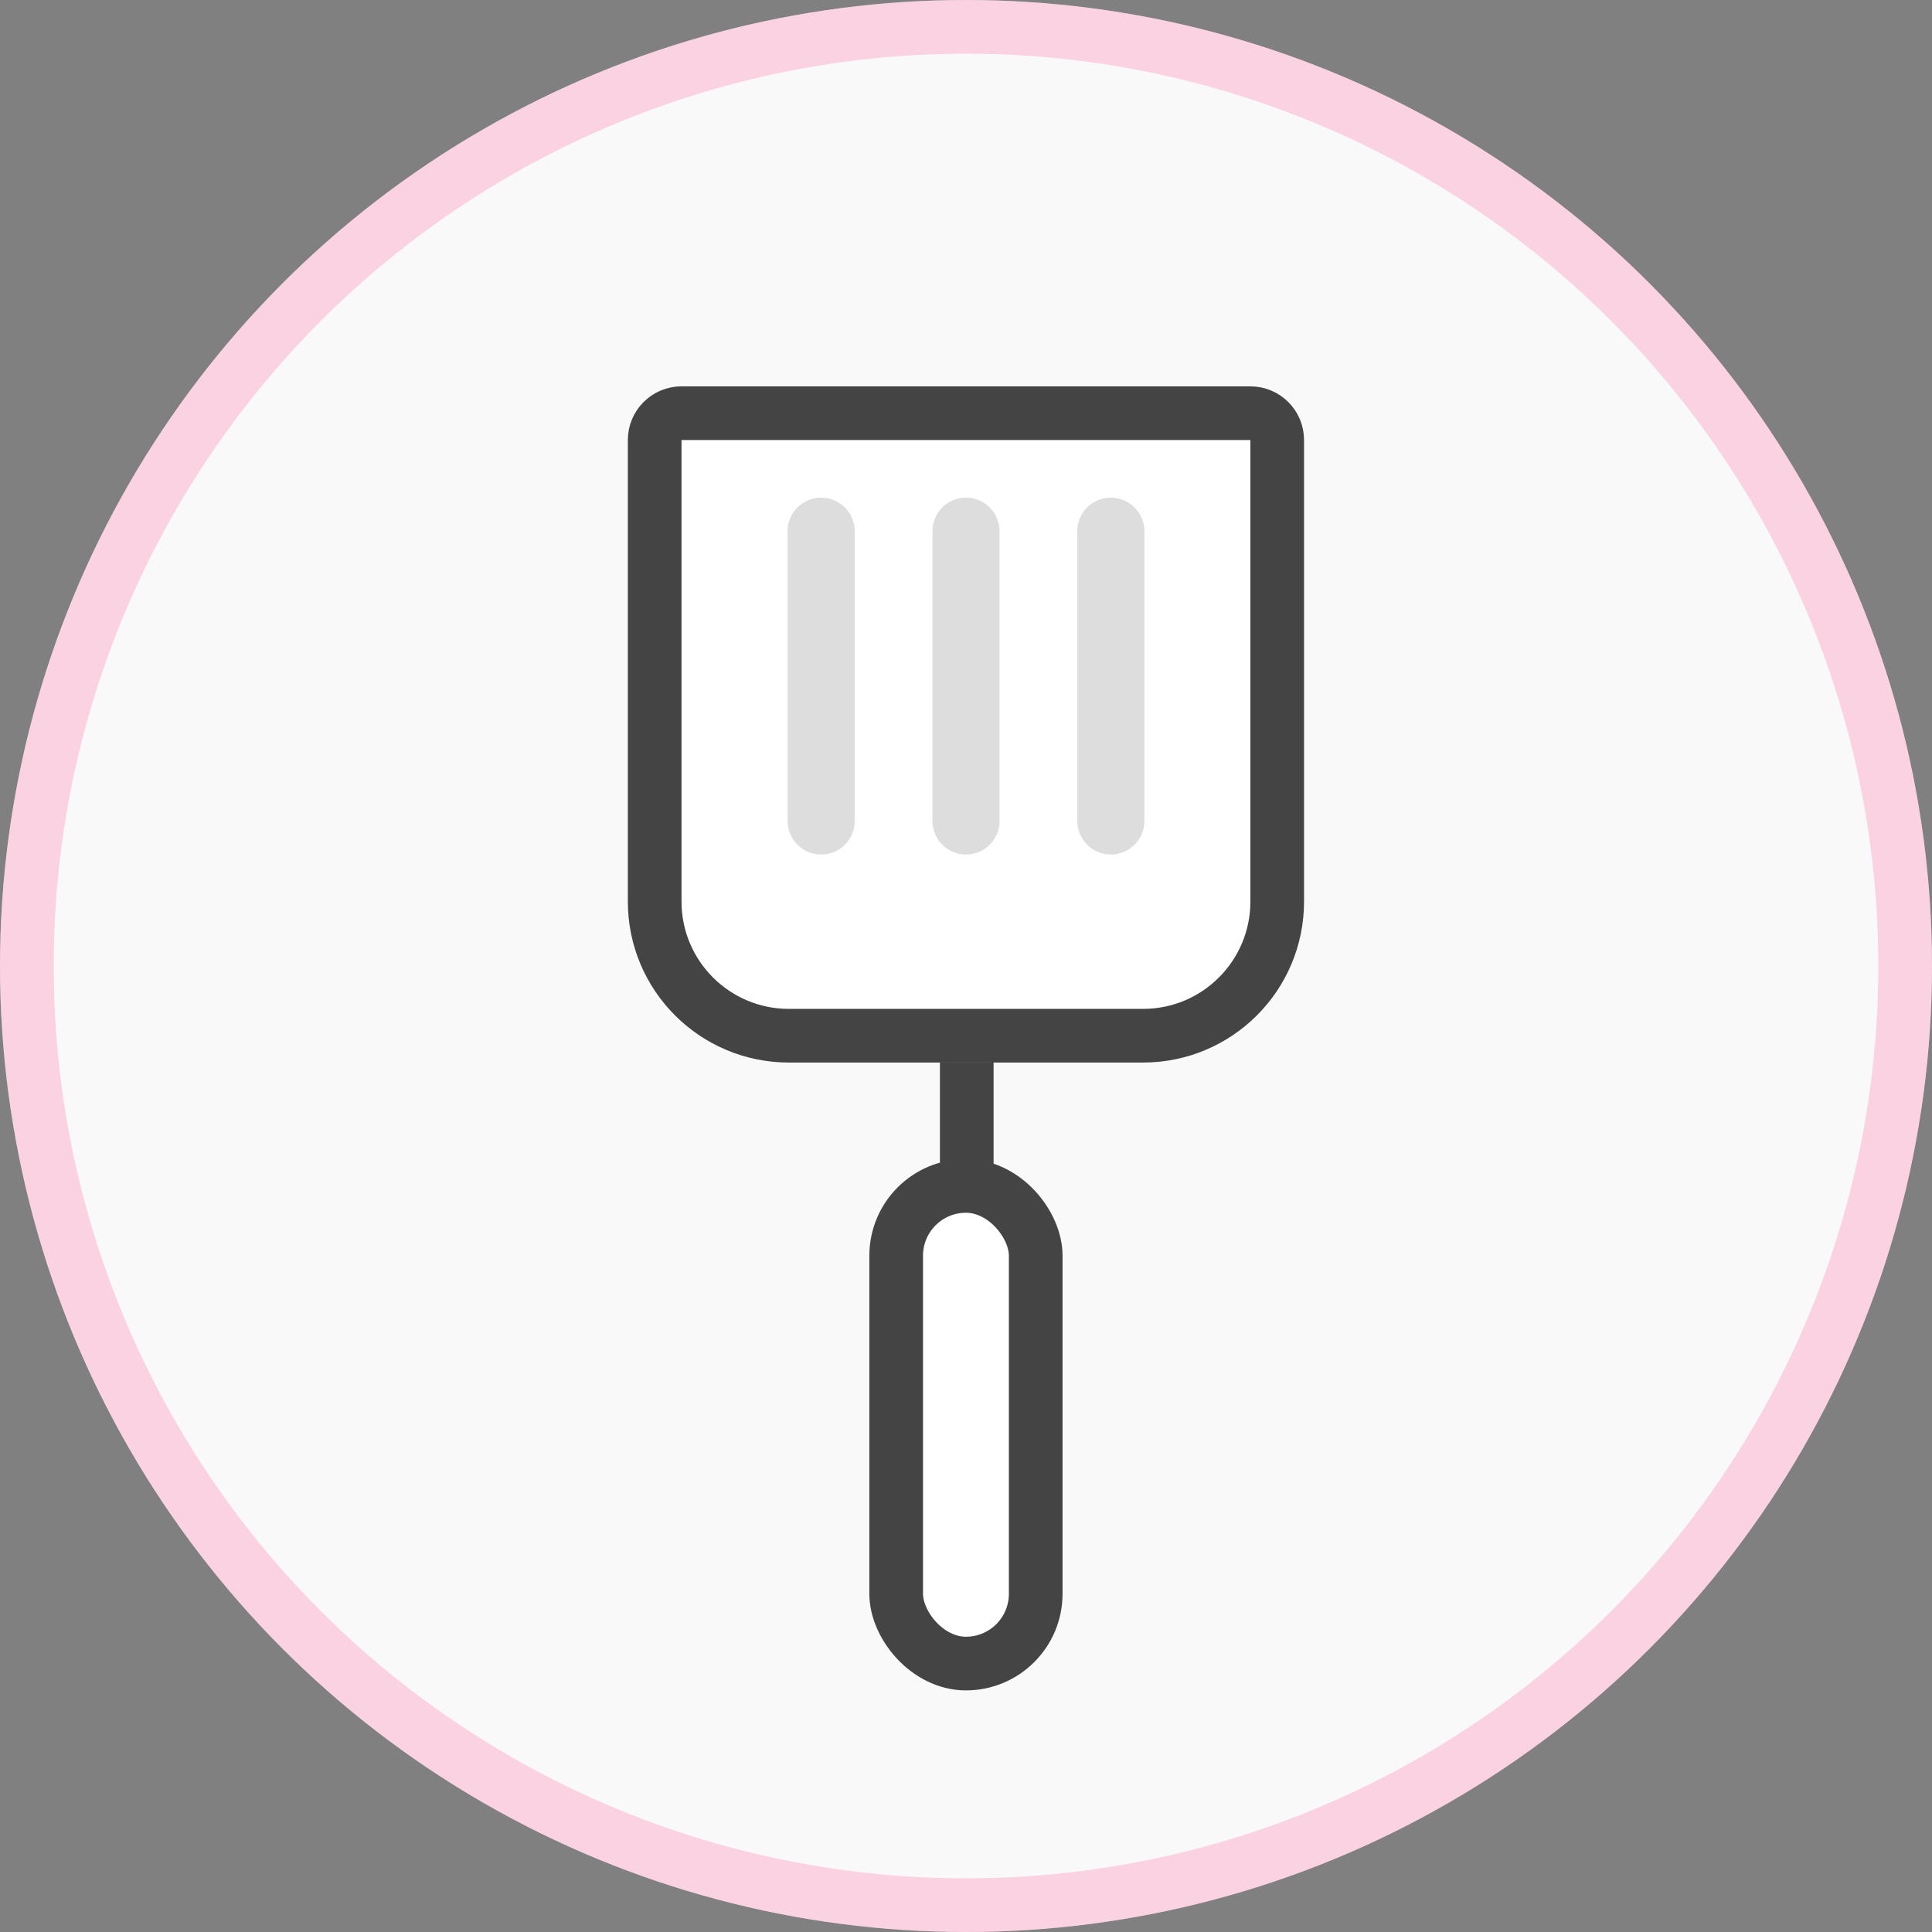 <svg width="36" height="36" viewBox="0 0 36 36" fill="none" xmlns="http://www.w3.org/2000/svg">
<rect x="0" y="0" width="36" height="36" fill="#808080" stroke="none"/>
<circle cx="18" cy="18" r="18" fill="#F9F9F9"/>
<circle cx="18" cy="18" r="17.5" stroke="#FF77AB" stroke-opacity="0.3"/>
<path d="M18.014 23.421V19.798" stroke="#444444"/>
<rect x="16.699" y="22.098" width="2.6" height="8.9" rx="1.3" fill="white" stroke="#444444"/>
<path d="M12.199 8.199C12.199 7.923 12.423 7.699 12.699 7.699H23.299C23.575 7.699 23.799 7.923 23.799 8.199V16.799C23.799 18.18 22.68 19.299 21.299 19.299H14.699C13.319 19.299 12.199 18.18 12.199 16.799V8.199Z" fill="white" stroke="#444444"/>
<path d="M15.301 9.898V15.298" stroke="#DDDDDD" stroke-width="1.25" stroke-linecap="round"/>
<path d="M18 9.898V15.298" stroke="#DDDDDD" stroke-width="1.25" stroke-linecap="round"/>
<path d="M20.699 9.898V15.298" stroke="#DDDDDD" stroke-width="1.25" stroke-linecap="round"/>
</svg>

